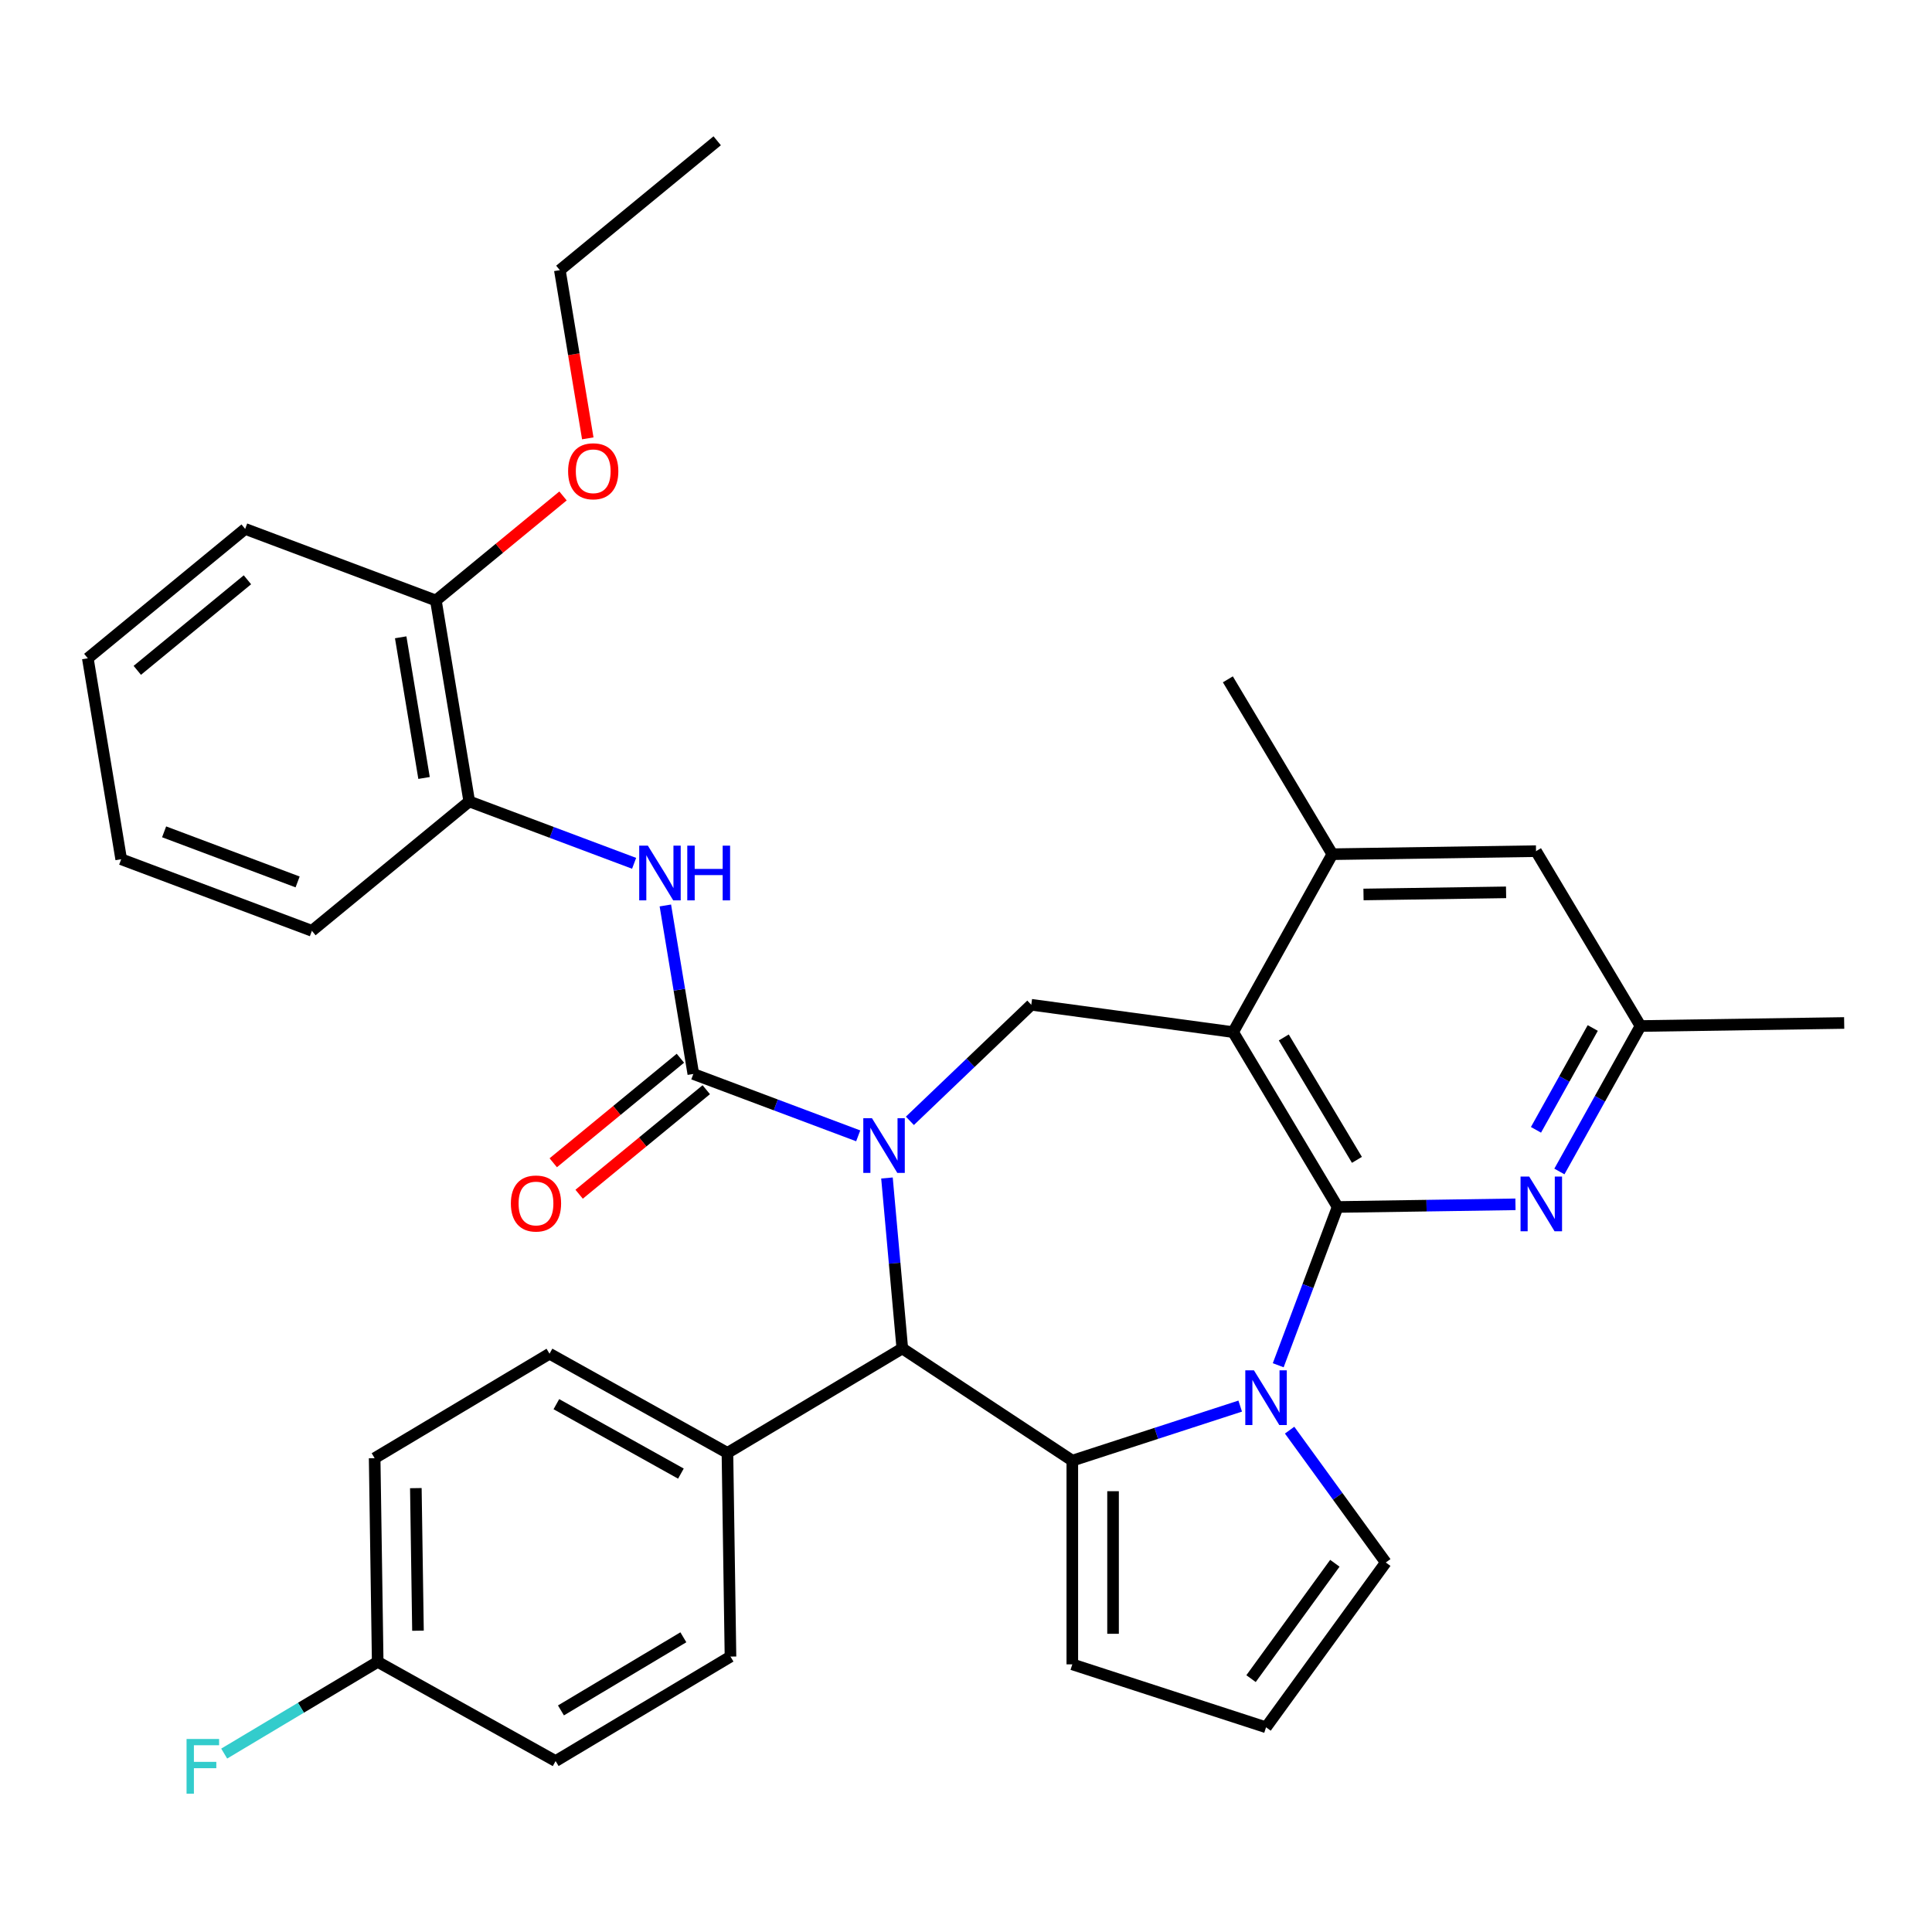 <?xml version='1.0' encoding='iso-8859-1'?>
<svg version='1.1' baseProfile='full'
              xmlns='http://www.w3.org/2000/svg'
                      xmlns:rdkit='http://www.rdkit.org/xml'
                      xmlns:xlink='http://www.w3.org/1999/xlink'
                  xml:space='preserve'
width='1000px' height='1000px' viewBox='0 0 1000 1000'>
<!-- END OF HEADER -->
<rect style='opacity:1.0;fill:#FFFFFF;stroke:none' width='1000' height='1000' x='0' y='0'> </rect>
<path class='bond-4' d='M 444.204,587.911 L 401.536,571.897' style='fill:none;fill-rule:evenodd;stroke:#0000FF;stroke-width:6px;stroke-linecap:butt;stroke-linejoin:miter;stroke-opacity:1' />
<path class='bond-4' d='M 401.536,571.897 L 358.867,555.884' style='fill:none;fill-rule:evenodd;stroke:#000000;stroke-width:6px;stroke-linecap:butt;stroke-linejoin:miter;stroke-opacity:1' />
<path class='bond-5' d='M 459.092,609.727 L 463.062,653.835' style='fill:none;fill-rule:evenodd;stroke:#0000FF;stroke-width:6px;stroke-linecap:butt;stroke-linejoin:miter;stroke-opacity:1' />
<path class='bond-5' d='M 463.062,653.835 L 467.031,697.943' style='fill:none;fill-rule:evenodd;stroke:#000000;stroke-width:6px;stroke-linecap:butt;stroke-linejoin:miter;stroke-opacity:1' />
<path class='bond-6' d='M 470.956,580.143 L 502.373,550.105' style='fill:none;fill-rule:evenodd;stroke:#0000FF;stroke-width:6px;stroke-linecap:butt;stroke-linejoin:miter;stroke-opacity:1' />
<path class='bond-6' d='M 502.373,550.105 L 533.789,520.068' style='fill:none;fill-rule:evenodd;stroke:#000000;stroke-width:6px;stroke-linecap:butt;stroke-linejoin:miter;stroke-opacity:1' />
<path class='bond-0' d='M 692.35,624.733 L 638.271,534.221' style='fill:none;fill-rule:evenodd;stroke:#000000;stroke-width:6px;stroke-linecap:butt;stroke-linejoin:miter;stroke-opacity:1' />
<path class='bond-0' d='M 702.34,600.341 L 664.486,536.982' style='fill:none;fill-rule:evenodd;stroke:#000000;stroke-width:6px;stroke-linecap:butt;stroke-linejoin:miter;stroke-opacity:1' />
<path class='bond-7' d='M 692.35,624.733 L 738.374,624.044' style='fill:none;fill-rule:evenodd;stroke:#000000;stroke-width:6px;stroke-linecap:butt;stroke-linejoin:miter;stroke-opacity:1' />
<path class='bond-7' d='M 738.374,624.044 L 784.398,623.356' style='fill:none;fill-rule:evenodd;stroke:#0000FF;stroke-width:6px;stroke-linecap:butt;stroke-linejoin:miter;stroke-opacity:1' />
<path class='bond-34' d='M 692.35,624.733 L 676.978,665.692' style='fill:none;fill-rule:evenodd;stroke:#000000;stroke-width:6px;stroke-linecap:butt;stroke-linejoin:miter;stroke-opacity:1' />
<path class='bond-34' d='M 676.978,665.692 L 661.606,706.65' style='fill:none;fill-rule:evenodd;stroke:#0000FF;stroke-width:6px;stroke-linecap:butt;stroke-linejoin:miter;stroke-opacity:1' />
<path class='bond-1' d='M 641.926,727.792 L 598.476,741.91' style='fill:none;fill-rule:evenodd;stroke:#0000FF;stroke-width:6px;stroke-linecap:butt;stroke-linejoin:miter;stroke-opacity:1' />
<path class='bond-1' d='M 598.476,741.91 L 555.026,756.028' style='fill:none;fill-rule:evenodd;stroke:#000000;stroke-width:6px;stroke-linecap:butt;stroke-linejoin:miter;stroke-opacity:1' />
<path class='bond-10' d='M 667.505,740.242 L 692.39,774.494' style='fill:none;fill-rule:evenodd;stroke:#0000FF;stroke-width:6px;stroke-linecap:butt;stroke-linejoin:miter;stroke-opacity:1' />
<path class='bond-10' d='M 692.39,774.494 L 717.276,808.746' style='fill:none;fill-rule:evenodd;stroke:#000000;stroke-width:6px;stroke-linecap:butt;stroke-linejoin:miter;stroke-opacity:1' />
<path class='bond-2' d='M 555.026,756.028 L 467.031,697.943' style='fill:none;fill-rule:evenodd;stroke:#000000;stroke-width:6px;stroke-linecap:butt;stroke-linejoin:miter;stroke-opacity:1' />
<path class='bond-11' d='M 555.026,756.028 L 555.026,861.464' style='fill:none;fill-rule:evenodd;stroke:#000000;stroke-width:6px;stroke-linecap:butt;stroke-linejoin:miter;stroke-opacity:1' />
<path class='bond-11' d='M 576.113,771.843 L 576.113,845.649' style='fill:none;fill-rule:evenodd;stroke:#000000;stroke-width:6px;stroke-linecap:butt;stroke-linejoin:miter;stroke-opacity:1' />
<path class='bond-3' d='M 638.271,534.221 L 533.789,520.068' style='fill:none;fill-rule:evenodd;stroke:#000000;stroke-width:6px;stroke-linecap:butt;stroke-linejoin:miter;stroke-opacity:1' />
<path class='bond-9' d='M 638.271,534.221 L 689.618,442.132' style='fill:none;fill-rule:evenodd;stroke:#000000;stroke-width:6px;stroke-linecap:butt;stroke-linejoin:miter;stroke-opacity:1' />
<path class='bond-8' d='M 358.867,555.884 L 351.625,512.275' style='fill:none;fill-rule:evenodd;stroke:#000000;stroke-width:6px;stroke-linecap:butt;stroke-linejoin:miter;stroke-opacity:1' />
<path class='bond-8' d='M 351.625,512.275 L 344.384,468.667' style='fill:none;fill-rule:evenodd;stroke:#0000FF;stroke-width:6px;stroke-linecap:butt;stroke-linejoin:miter;stroke-opacity:1' />
<path class='bond-14' d='M 352.17,547.739 L 319.268,574.793' style='fill:none;fill-rule:evenodd;stroke:#000000;stroke-width:6px;stroke-linecap:butt;stroke-linejoin:miter;stroke-opacity:1' />
<path class='bond-14' d='M 319.268,574.793 L 286.365,601.847' style='fill:none;fill-rule:evenodd;stroke:#FF0000;stroke-width:6px;stroke-linecap:butt;stroke-linejoin:miter;stroke-opacity:1' />
<path class='bond-14' d='M 365.563,564.028 L 332.661,591.082' style='fill:none;fill-rule:evenodd;stroke:#000000;stroke-width:6px;stroke-linecap:butt;stroke-linejoin:miter;stroke-opacity:1' />
<path class='bond-14' d='M 332.661,591.082 L 299.758,618.135' style='fill:none;fill-rule:evenodd;stroke:#FF0000;stroke-width:6px;stroke-linecap:butt;stroke-linejoin:miter;stroke-opacity:1' />
<path class='bond-13' d='M 467.031,697.943 L 376.52,752.022' style='fill:none;fill-rule:evenodd;stroke:#000000;stroke-width:6px;stroke-linecap:butt;stroke-linejoin:miter;stroke-opacity:1' />
<path class='bond-37' d='M 807.139,606.36 L 828.13,568.713' style='fill:none;fill-rule:evenodd;stroke:#0000FF;stroke-width:6px;stroke-linecap:butt;stroke-linejoin:miter;stroke-opacity:1' />
<path class='bond-37' d='M 828.13,568.713 L 849.121,531.067' style='fill:none;fill-rule:evenodd;stroke:#000000;stroke-width:6px;stroke-linecap:butt;stroke-linejoin:miter;stroke-opacity:1' />
<path class='bond-37' d='M 795.019,584.797 L 809.712,558.444' style='fill:none;fill-rule:evenodd;stroke:#0000FF;stroke-width:6px;stroke-linecap:butt;stroke-linejoin:miter;stroke-opacity:1' />
<path class='bond-37' d='M 809.712,558.444 L 824.406,532.091' style='fill:none;fill-rule:evenodd;stroke:#000000;stroke-width:6px;stroke-linecap:butt;stroke-linejoin:miter;stroke-opacity:1' />
<path class='bond-12' d='M 328.219,446.851 L 285.55,430.838' style='fill:none;fill-rule:evenodd;stroke:#0000FF;stroke-width:6px;stroke-linecap:butt;stroke-linejoin:miter;stroke-opacity:1' />
<path class='bond-12' d='M 285.55,430.838 L 242.881,414.824' style='fill:none;fill-rule:evenodd;stroke:#000000;stroke-width:6px;stroke-linecap:butt;stroke-linejoin:miter;stroke-opacity:1' />
<path class='bond-17' d='M 689.618,442.132 L 795.042,440.555' style='fill:none;fill-rule:evenodd;stroke:#000000;stroke-width:6px;stroke-linecap:butt;stroke-linejoin:miter;stroke-opacity:1' />
<path class='bond-17' d='M 705.747,462.98 L 779.544,461.876' style='fill:none;fill-rule:evenodd;stroke:#000000;stroke-width:6px;stroke-linecap:butt;stroke-linejoin:miter;stroke-opacity:1' />
<path class='bond-26' d='M 689.618,442.132 L 635.539,351.62' style='fill:none;fill-rule:evenodd;stroke:#000000;stroke-width:6px;stroke-linecap:butt;stroke-linejoin:miter;stroke-opacity:1' />
<path class='bond-36' d='M 717.276,808.746 L 655.302,894.046' style='fill:none;fill-rule:evenodd;stroke:#000000;stroke-width:6px;stroke-linecap:butt;stroke-linejoin:miter;stroke-opacity:1' />
<path class='bond-36' d='M 690.92,809.146 L 647.538,868.856' style='fill:none;fill-rule:evenodd;stroke:#000000;stroke-width:6px;stroke-linecap:butt;stroke-linejoin:miter;stroke-opacity:1' />
<path class='bond-15' d='M 555.026,861.464 L 655.302,894.046' style='fill:none;fill-rule:evenodd;stroke:#000000;stroke-width:6px;stroke-linecap:butt;stroke-linejoin:miter;stroke-opacity:1' />
<path class='bond-18' d='M 242.881,414.824 L 225.609,310.812' style='fill:none;fill-rule:evenodd;stroke:#000000;stroke-width:6px;stroke-linecap:butt;stroke-linejoin:miter;stroke-opacity:1' />
<path class='bond-18' d='M 219.488,402.676 L 207.397,329.868' style='fill:none;fill-rule:evenodd;stroke:#000000;stroke-width:6px;stroke-linecap:butt;stroke-linejoin:miter;stroke-opacity:1' />
<path class='bond-27' d='M 242.881,414.824 L 161.44,481.788' style='fill:none;fill-rule:evenodd;stroke:#000000;stroke-width:6px;stroke-linecap:butt;stroke-linejoin:miter;stroke-opacity:1' />
<path class='bond-19' d='M 376.52,752.022 L 284.431,700.675' style='fill:none;fill-rule:evenodd;stroke:#000000;stroke-width:6px;stroke-linecap:butt;stroke-linejoin:miter;stroke-opacity:1' />
<path class='bond-19' d='M 352.437,762.737 L 287.975,726.795' style='fill:none;fill-rule:evenodd;stroke:#000000;stroke-width:6px;stroke-linecap:butt;stroke-linejoin:miter;stroke-opacity:1' />
<path class='bond-20' d='M 376.52,752.022 L 378.097,857.446' style='fill:none;fill-rule:evenodd;stroke:#000000;stroke-width:6px;stroke-linecap:butt;stroke-linejoin:miter;stroke-opacity:1' />
<path class='bond-16' d='M 849.121,531.067 L 795.042,440.555' style='fill:none;fill-rule:evenodd;stroke:#000000;stroke-width:6px;stroke-linecap:butt;stroke-linejoin:miter;stroke-opacity:1' />
<path class='bond-28' d='M 849.121,531.067 L 954.545,529.489' style='fill:none;fill-rule:evenodd;stroke:#000000;stroke-width:6px;stroke-linecap:butt;stroke-linejoin:miter;stroke-opacity:1' />
<path class='bond-25' d='M 225.609,310.812 L 258.511,283.758' style='fill:none;fill-rule:evenodd;stroke:#000000;stroke-width:6px;stroke-linecap:butt;stroke-linejoin:miter;stroke-opacity:1' />
<path class='bond-25' d='M 258.511,283.758 L 291.414,256.704' style='fill:none;fill-rule:evenodd;stroke:#FF0000;stroke-width:6px;stroke-linecap:butt;stroke-linejoin:miter;stroke-opacity:1' />
<path class='bond-29' d='M 225.609,310.812 L 126.895,273.764' style='fill:none;fill-rule:evenodd;stroke:#000000;stroke-width:6px;stroke-linecap:butt;stroke-linejoin:miter;stroke-opacity:1' />
<path class='bond-23' d='M 284.431,700.675 L 193.919,754.754' style='fill:none;fill-rule:evenodd;stroke:#000000;stroke-width:6px;stroke-linecap:butt;stroke-linejoin:miter;stroke-opacity:1' />
<path class='bond-22' d='M 378.097,857.446 L 287.585,911.525' style='fill:none;fill-rule:evenodd;stroke:#000000;stroke-width:6px;stroke-linecap:butt;stroke-linejoin:miter;stroke-opacity:1' />
<path class='bond-22' d='M 353.704,847.456 L 290.346,885.31' style='fill:none;fill-rule:evenodd;stroke:#000000;stroke-width:6px;stroke-linecap:butt;stroke-linejoin:miter;stroke-opacity:1' />
<path class='bond-21' d='M 195.496,860.178 L 287.585,911.525' style='fill:none;fill-rule:evenodd;stroke:#000000;stroke-width:6px;stroke-linecap:butt;stroke-linejoin:miter;stroke-opacity:1' />
<path class='bond-24' d='M 195.496,860.178 L 155.768,883.915' style='fill:none;fill-rule:evenodd;stroke:#000000;stroke-width:6px;stroke-linecap:butt;stroke-linejoin:miter;stroke-opacity:1' />
<path class='bond-24' d='M 155.768,883.915 L 116.04,907.651' style='fill:none;fill-rule:evenodd;stroke:#33CCCC;stroke-width:6px;stroke-linecap:butt;stroke-linejoin:miter;stroke-opacity:1' />
<path class='bond-35' d='M 195.496,860.178 L 193.919,754.754' style='fill:none;fill-rule:evenodd;stroke:#000000;stroke-width:6px;stroke-linecap:butt;stroke-linejoin:miter;stroke-opacity:1' />
<path class='bond-35' d='M 216.344,844.049 L 215.24,770.252' style='fill:none;fill-rule:evenodd;stroke:#000000;stroke-width:6px;stroke-linecap:butt;stroke-linejoin:miter;stroke-opacity:1' />
<path class='bond-30' d='M 304.234,226.891 L 297.006,183.363' style='fill:none;fill-rule:evenodd;stroke:#FF0000;stroke-width:6px;stroke-linecap:butt;stroke-linejoin:miter;stroke-opacity:1' />
<path class='bond-30' d='M 297.006,183.363 L 289.777,139.835' style='fill:none;fill-rule:evenodd;stroke:#000000;stroke-width:6px;stroke-linecap:butt;stroke-linejoin:miter;stroke-opacity:1' />
<path class='bond-32' d='M 161.44,481.788 L 62.727,444.74' style='fill:none;fill-rule:evenodd;stroke:#000000;stroke-width:6px;stroke-linecap:butt;stroke-linejoin:miter;stroke-opacity:1' />
<path class='bond-32' d='M 154.043,456.488 L 84.944,430.555' style='fill:none;fill-rule:evenodd;stroke:#000000;stroke-width:6px;stroke-linecap:butt;stroke-linejoin:miter;stroke-opacity:1' />
<path class='bond-38' d='M 126.895,273.764 L 45.455,340.728' style='fill:none;fill-rule:evenodd;stroke:#000000;stroke-width:6px;stroke-linecap:butt;stroke-linejoin:miter;stroke-opacity:1' />
<path class='bond-38' d='M 128.072,300.097 L 71.064,346.972' style='fill:none;fill-rule:evenodd;stroke:#000000;stroke-width:6px;stroke-linecap:butt;stroke-linejoin:miter;stroke-opacity:1' />
<path class='bond-31' d='M 289.777,139.835 L 371.218,72.871' style='fill:none;fill-rule:evenodd;stroke:#000000;stroke-width:6px;stroke-linecap:butt;stroke-linejoin:miter;stroke-opacity:1' />
<path class='bond-33' d='M 62.727,444.74 L 45.455,340.728' style='fill:none;fill-rule:evenodd;stroke:#000000;stroke-width:6px;stroke-linecap:butt;stroke-linejoin:miter;stroke-opacity:1' />
<path  class='atom-0' d='M 451.32 578.771
L 460.6 593.771
Q 461.52 595.251, 463 597.931
Q 464.48 600.611, 464.56 600.771
L 464.56 578.771
L 468.32 578.771
L 468.32 607.091
L 464.44 607.091
L 454.48 590.691
Q 453.32 588.771, 452.08 586.571
Q 450.88 584.371, 450.52 583.691
L 450.52 607.091
L 446.84 607.091
L 446.84 578.771
L 451.32 578.771
' fill='#0000FF'/>
<path  class='atom-2' d='M 649.042 709.286
L 658.322 724.286
Q 659.242 725.766, 660.722 728.446
Q 662.202 731.126, 662.282 731.286
L 662.282 709.286
L 666.042 709.286
L 666.042 737.606
L 662.162 737.606
L 652.202 721.206
Q 651.042 719.286, 649.802 717.086
Q 648.602 714.886, 648.242 714.206
L 648.242 737.606
L 644.562 737.606
L 644.562 709.286
L 649.042 709.286
' fill='#0000FF'/>
<path  class='atom-8' d='M 791.514 608.996
L 800.794 623.996
Q 801.714 625.476, 803.194 628.156
Q 804.674 630.836, 804.754 630.996
L 804.754 608.996
L 808.514 608.996
L 808.514 637.316
L 804.634 637.316
L 794.674 620.916
Q 793.514 618.996, 792.274 616.796
Q 791.074 614.596, 790.714 613.916
L 790.714 637.316
L 787.034 637.316
L 787.034 608.996
L 791.514 608.996
' fill='#0000FF'/>
<path  class='atom-9' d='M 335.334 437.711
L 344.614 452.711
Q 345.534 454.191, 347.014 456.871
Q 348.494 459.551, 348.574 459.711
L 348.574 437.711
L 352.334 437.711
L 352.334 466.031
L 348.454 466.031
L 338.494 449.631
Q 337.334 447.711, 336.094 445.511
Q 334.894 443.311, 334.534 442.631
L 334.534 466.031
L 330.854 466.031
L 330.854 437.711
L 335.334 437.711
' fill='#0000FF'/>
<path  class='atom-9' d='M 355.734 437.711
L 359.574 437.711
L 359.574 449.751
L 374.054 449.751
L 374.054 437.711
L 377.894 437.711
L 377.894 466.031
L 374.054 466.031
L 374.054 452.951
L 359.574 452.951
L 359.574 466.031
L 355.734 466.031
L 355.734 437.711
' fill='#0000FF'/>
<path  class='atom-15' d='M 264.426 622.928
Q 264.426 616.128, 267.786 612.328
Q 271.146 608.528, 277.426 608.528
Q 283.706 608.528, 287.066 612.328
Q 290.426 616.128, 290.426 622.928
Q 290.426 629.808, 287.026 633.728
Q 283.626 637.608, 277.426 637.608
Q 271.186 637.608, 267.786 633.728
Q 264.426 629.848, 264.426 622.928
M 277.426 634.408
Q 281.746 634.408, 284.066 631.528
Q 286.426 628.608, 286.426 622.928
Q 286.426 617.368, 284.066 614.568
Q 281.746 611.728, 277.426 611.728
Q 273.106 611.728, 270.746 614.528
Q 268.426 617.328, 268.426 622.928
Q 268.426 628.648, 270.746 631.528
Q 273.106 634.408, 277.426 634.408
' fill='#FF0000'/>
<path  class='atom-25' d='M 96.564 900.096
L 113.404 900.096
L 113.404 903.336
L 100.364 903.336
L 100.364 911.936
L 111.964 911.936
L 111.964 915.216
L 100.364 915.216
L 100.364 928.416
L 96.564 928.416
L 96.564 900.096
' fill='#33CCCC'/>
<path  class='atom-26' d='M 294.05 243.927
Q 294.05 237.127, 297.41 233.327
Q 300.77 229.527, 307.05 229.527
Q 313.33 229.527, 316.69 233.327
Q 320.05 237.127, 320.05 243.927
Q 320.05 250.807, 316.65 254.727
Q 313.25 258.607, 307.05 258.607
Q 300.81 258.607, 297.41 254.727
Q 294.05 250.847, 294.05 243.927
M 307.05 255.407
Q 311.37 255.407, 313.69 252.527
Q 316.05 249.607, 316.05 243.927
Q 316.05 238.367, 313.69 235.567
Q 311.37 232.727, 307.05 232.727
Q 302.73 232.727, 300.37 235.527
Q 298.05 238.327, 298.05 243.927
Q 298.05 249.647, 300.37 252.527
Q 302.73 255.407, 307.05 255.407
' fill='#FF0000'/>
</svg>
